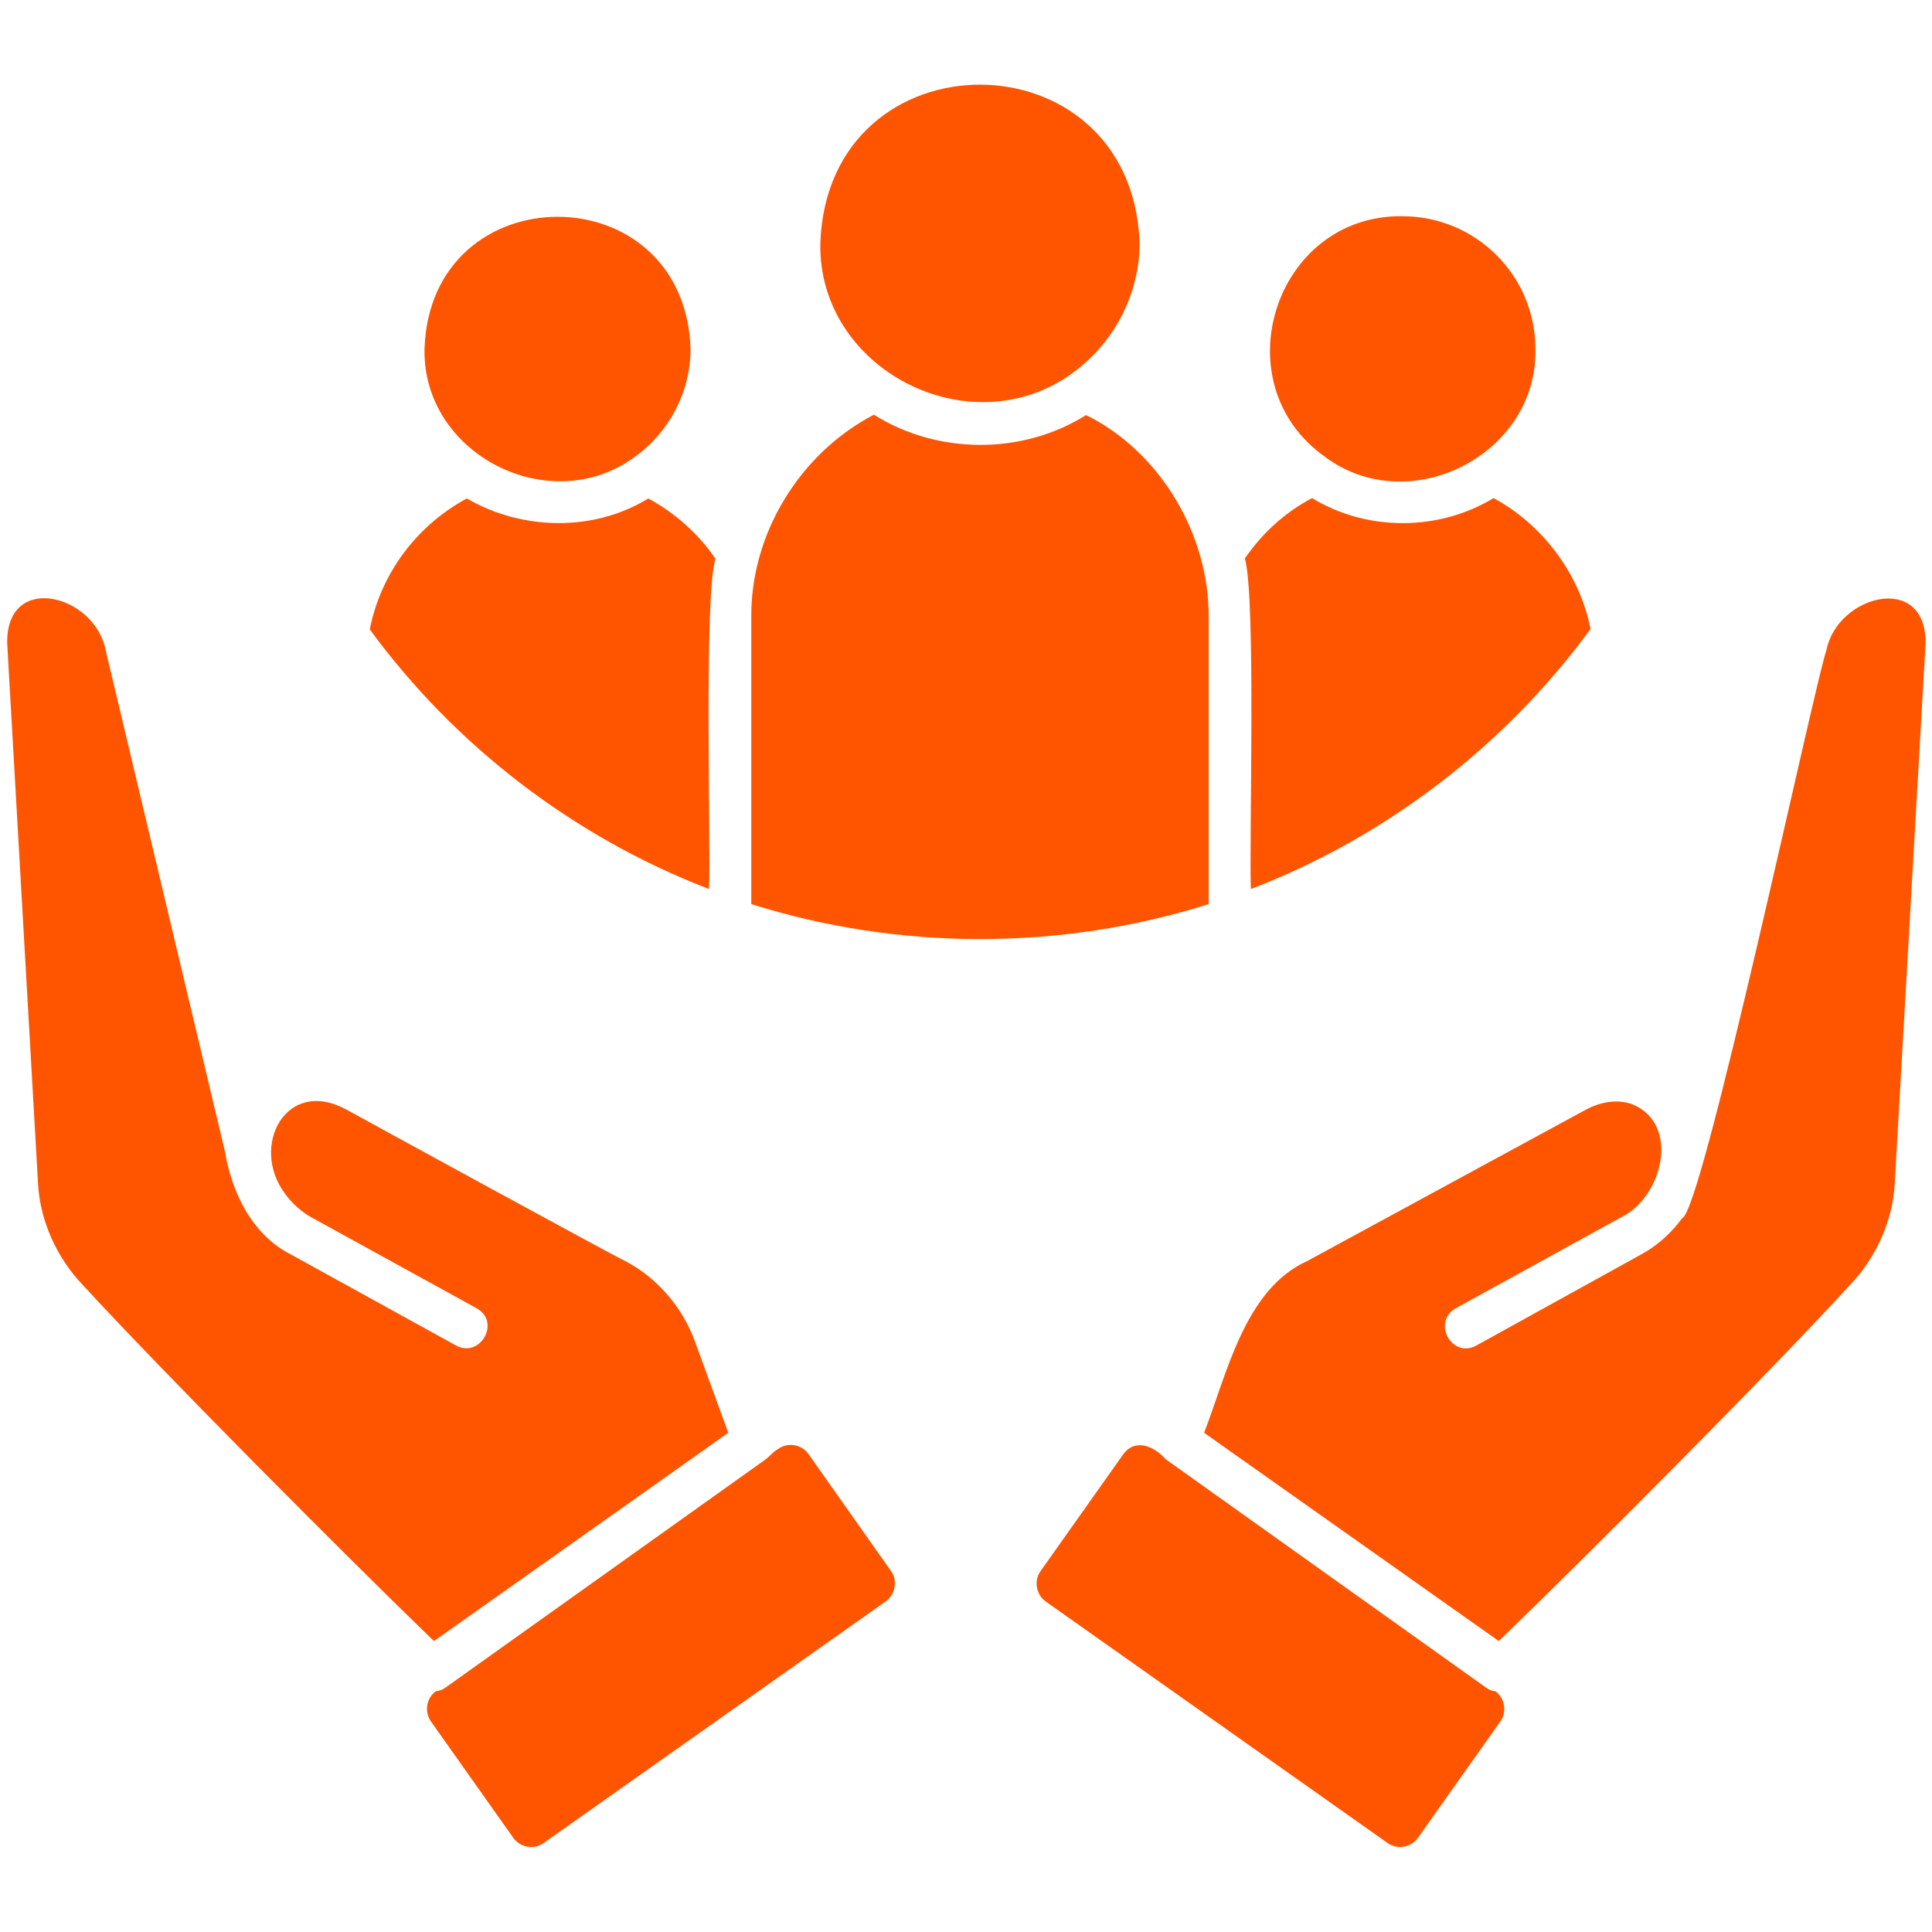 <svg xmlns="http://www.w3.org/2000/svg" version="1.1" xmlns:xlink="http://www.w3.org/1999/xlink" width="512" height="512" x="0" y="0" viewBox="0 0 512 512" style="enable-background:new 0 0 512 512" xml:space="preserve" class=""><g><path d="M236.1 416.3c1.9 2.5 1.1 6.4-1.4 8.1l-90.6 64c-2.6 1.9-6.3 1.2-8.1-1.4l-21.8-30.8c-1.8-2.6-1.2-6.2 1.3-8 .9-.1 1.8-.4 2.6-1l85-60.6c1.2-1 1.6-1.7 3.1-2.6 2.6-1.9 6.3-1.2 8.1 1.4zM193 379.7l-8.8-24.1c-3.3-9.2-10.1-17-18.5-21.4-3.1-1.4-69.3-37.6-74-40.2-16-8.6-25.5 9.8-16.2 22.3 1.9 2.6 4.3 4.8 7 6.3l43.8 24.1c6.5 3.6 1 13.3-5.4 9.9L77 332.4c-10.2-5.2-15.6-16.4-17.4-27.3L28 172.3c-2.8-14.7-26.3-20.9-26.1-1.9L10.1 314c.6 9.6 4.9 19.3 11.9 26.6 21.8 23.7 69.6 71.7 93 94.3zm291-207.3c-2.9 7.8-32.9 149.1-38.2 150.4-2.9 4-6.6 7.3-10.8 9.6l-43.8 24.2c-6.5 3.5-11.8-6.3-5.4-9.9l43.8-24.1c10.8-5.1 15.9-24.5 3.1-29.9-3.7-1.4-8.1-.9-12.3 1.3l-74 40.2c-16.6 7.5-21.3 30.1-27.3 45.5l78.1 55.2c23.4-22.6 71.3-70.6 93-94.3 7-7.3 11.3-17 11.9-26.6l8.2-143.6c.1-18.9-23.5-12.7-26.3 2zm-90.1 274.9-85-60.6c-3-3.4-8.1-5.7-11.3-1.2l-21.8 30.8c-1.9 2.6-1.2 6.3 1.3 8.1l90.6 64c2.6 1.9 6.3 1.2 8.1-1.4l21.8-30.8c1.8-2.5 1.2-6.2-1.3-8-.7 0-1.6-.3-2.4-.9zm-42.7-326.2c.1 0 .1 0 .1.1 22.5 16.5 56.2-.9 55.6-28.7 0-19.5-15.8-35.2-35.3-35.2-33.8-.4-48.1 44.3-20.4 63.8zm-19.7 114.5c35.7-13.7 67.3-37.9 90-68.9-2.8-14.5-12.7-27.7-25.7-34.7-14.5 8.8-33.5 8.9-48.1 0-7.2 3.8-13.2 9.3-17.8 16 3 10.3 1.1 75.8 1.6 87.6zM284.2 98.9c0-.1.1-.1.1-.1 11-8 17.7-20.9 17.7-34.4-2-55.9-82.6-56-84.6 0-.7 33.5 39.6 54.2 66.8 34.5zm-116 22.2c9.3-6.7 14.8-17.4 14.8-28.7-1.6-46.6-68.9-46.6-70.5 0-.6 28 33.2 45.2 55.7 28.7zm19.7 114.5c.5-11.4-1.4-77.7 1.7-87.5-4.5-6.7-10.8-12.2-17.8-16-14.5 8.9-33.5 8.5-48.1 0-13.3 7.2-22.8 19.9-25.7 34.7 22.6 30.9 54.2 55.1 89.9 68.8zm132.4-72c.2-21.9-12.9-44-32.5-53.6-16.8 10.6-39.4 10.5-56.2-.1-19.6 10.2-32.7 31.5-32.5 53.7v76c39.1 12.3 81.9 12.4 121.2 0z" fill="#ff5400" opacity="1" data-original="#000000" class=""></path></g></svg>